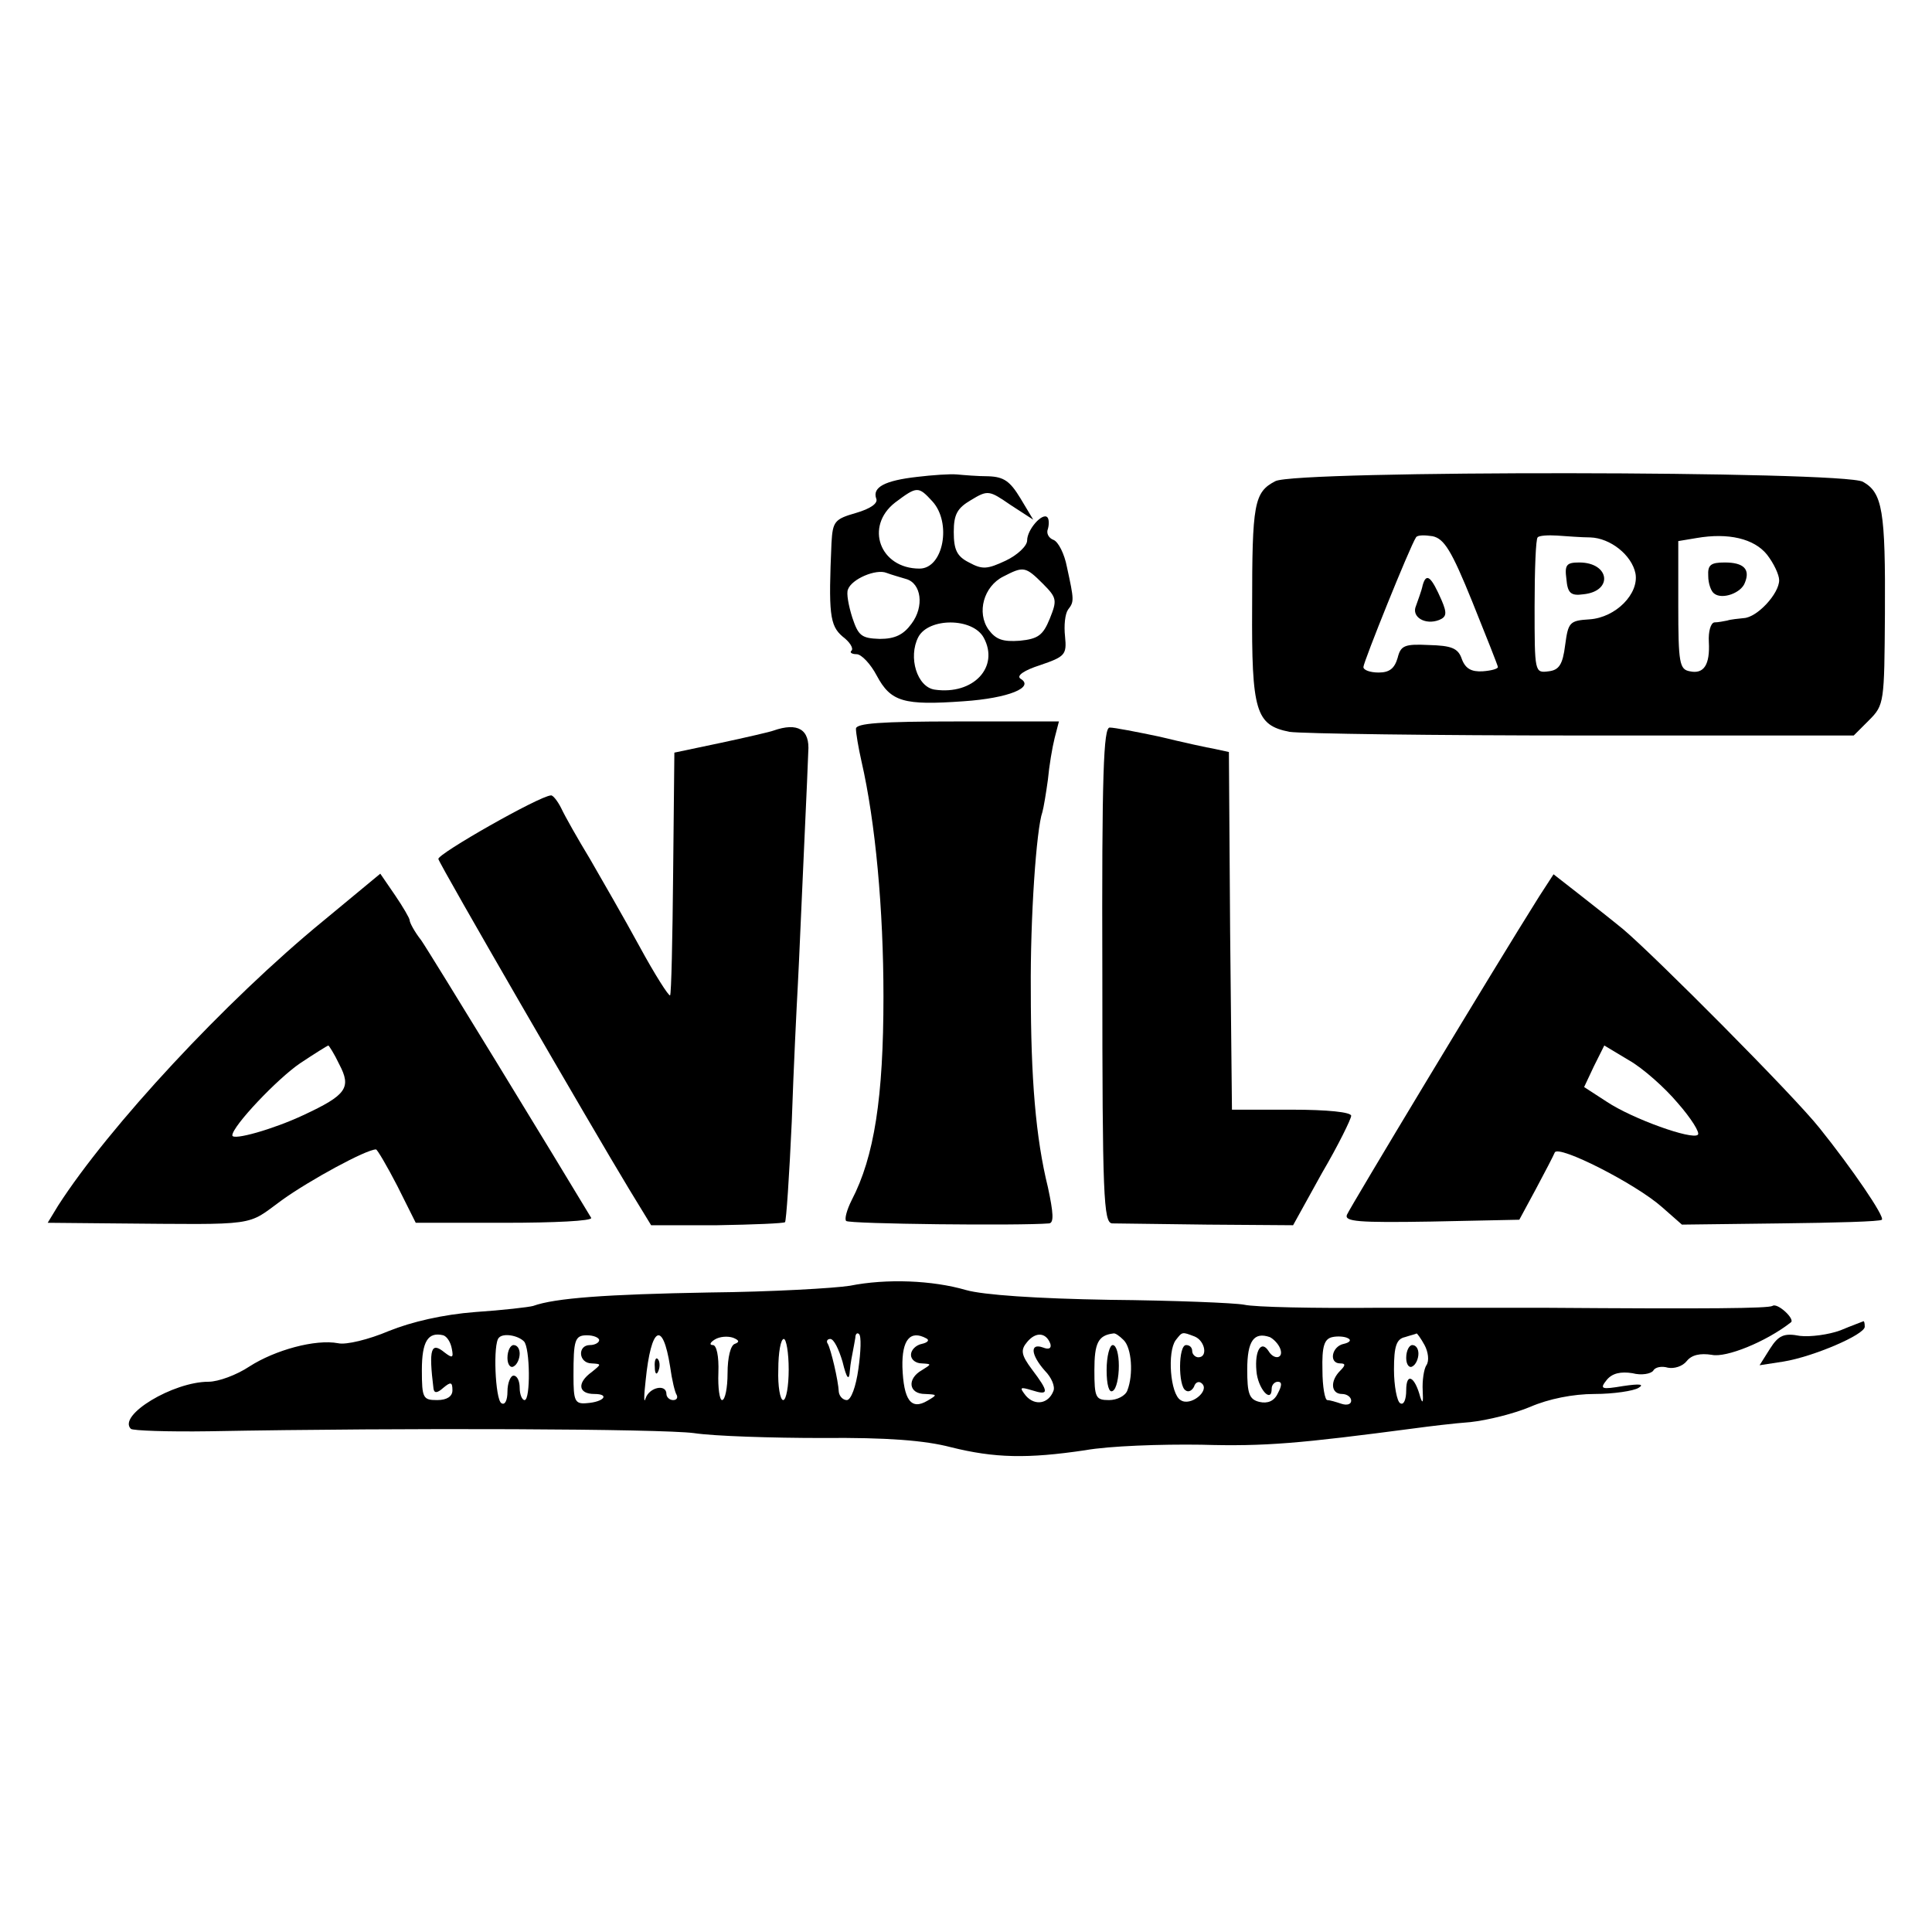 <?xml version="1.0" standalone="no"?>
<!DOCTYPE svg PUBLIC "-//W3C//DTD SVG 20010904//EN"
 "http://www.w3.org/TR/2001/REC-SVG-20010904/DTD/svg10.dtd">
<svg version="1.0" xmlns="http://www.w3.org/2000/svg"
 width="316pt" height="316pt" viewBox="0 0 316 316"
 preserveAspectRatio="xMidYMid meet">
<g transform="translate(0,316) scale(0.1,-0.1)"
fill="#000000" stroke="none">
<path d="M1500 2380 c-53 -6 -73 -17 -67 -35 4 -8 -9 -17 -33 -24 -35 -10 -38
-14 -40 -49 -5 -115 -3 -135 18 -153 12 -9 18 -19 15 -23 -4 -3 0 -6 8 -6 8 0
23 -16 33 -35 23 -43 44 -49 142 -42 74 5 117 23 93 37 -7 5 7 14 32 22 41 14
44 17 41 47 -2 18 0 37 5 44 10 13 10 15 -2 70 -4 21 -14 41 -22 44 -8 3 -12
11 -9 18 2 7 2 16 -1 19 -8 8 -33 -20 -33 -38 0 -9 -16 -24 -35 -33 -30 -14
-38 -15 -60 -3 -20 10 -25 21 -25 50 0 29 6 39 28 52 28 17 30 16 65 -8 l37
-24 -21 35 c-17 28 -27 35 -52 36 -18 0 -41 2 -52 3 -11 1 -40 -1 -65 -4z m25
-40 c32 -35 18 -110 -21 -110 -65 0 -90 69 -40 108 36 27 38 27 61 2z m-43
-127 c25 -7 30 -45 9 -73 -13 -18 -27 -25 -52 -25 -30 1 -35 5 -45 35 -6 19
-10 40 -7 46 6 17 46 34 63 27 8 -3 22 -7 32 -10z m224 -8 c23 -23 23 -27 11
-57 -11 -27 -19 -33 -49 -36 -28 -2 -39 2 -51 18 -20 28 -8 71 24 87 33 17 36
17 65 -12z m-97 -88 c26 -48 -17 -94 -80 -85 -29 4 -44 53 -27 86 17 32 89 32
107 -1z"/>
<path d="M2086 2373 c-35 -18 -38 -37 -38 -205 -1 -172 6 -194 61 -205 20 -3
235 -6 479 -6 l444 0 25 25 c25 25 25 29 26 174 1 169 -4 198 -36 216 -32 18
-927 19 -961 1z m322 -197 c23 -57 42 -105 42 -107 0 -3 -11 -6 -25 -7 -18 -1
-28 4 -34 20 -6 18 -17 22 -54 23 -40 2 -46 -1 -51 -21 -5 -17 -13 -24 -31
-24 -14 0 -25 4 -25 9 0 8 76 197 86 212 2 4 14 4 27 2 19 -4 31 -23 65 -107z
m193 105 c33 -1 68 -29 74 -59 6 -33 -32 -72 -75 -75 -33 -2 -35 -5 -40 -42
-4 -32 -10 -41 -27 -43 -23 -3 -23 -2 -23 106 0 60 2 111 5 113 2 3 17 4 32 3
15 -1 40 -3 54 -3z m289 -28 c11 -14 20 -33 20 -42 0 -22 -36 -61 -58 -62 -9
-1 -21 -2 -27 -4 -5 -1 -15 -3 -21 -3 -6 -1 -10 -15 -9 -32 2 -37 -8 -53 -31
-48 -17 3 -19 13 -19 108 l0 105 30 5 c52 9 94 -1 115 -27z"/>
<path d="M2327 2203 c-2 -10 -8 -25 -11 -34 -8 -18 15 -32 38 -23 12 5 13 11
4 32 -17 39 -25 46 -31 25z"/>
<path d="M2562 2213 c2 -23 7 -28 28 -25 49 5 43 52 -7 52 -21 0 -24 -4 -21
-27z"/>
<path d="M2794 2218 c0 -13 5 -26 10 -29 13 -10 44 1 50 18 9 22 -2 33 -33 33
-23 0 -28 -4 -27 -22z"/>
<path d="M1400 1968 c0 -7 4 -31 9 -53 23 -100 36 -243 36 -385 0 -165 -15
-262 -52 -333 -8 -16 -12 -31 -9 -34 4 -5 285 -8 332 -4 8 1 7 17 -2 59 -20
81 -28 178 -28 322 -1 118 9 264 19 292 2 7 6 31 9 53 2 22 7 52 11 68 l7 27
-166 0 c-126 0 -166 -3 -166 -12z"/>
<path d="M1265 1965 c-5 -2 -44 -11 -86 -20 l-76 -16 -2 -196 c-1 -109 -3
-199 -5 -201 -2 -2 -25 34 -50 80 -25 46 -62 110 -81 143 -20 33 -41 70 -47
83 -6 12 -14 22 -17 21 -19 -1 -186 -96 -184 -104 3 -11 252 -441 312 -540
l36 -59 108 0 c59 1 109 3 111 5 2 2 7 76 11 164 3 88 8 189 10 225 2 36 6
135 10 220 4 85 7 157 7 160 3 37 -17 49 -57 35z"/>
<path d="M1803 1565 c0 -362 2 -405 16 -406 9 0 79 -1 156 -2 l140 -1 47 85
c27 46 48 89 48 94 0 6 -39 10 -97 10 l-98 0 -3 292 -2 293 -23 5 c-12 2 -53
11 -90 20 -38 8 -74 15 -82 15 -10 0 -13 -74 -12 -405z"/>
<path d="M529 1654 c-160 -131 -351 -337 -434 -466 l-17 -28 108 -1 c240 -2
216 -5 275 38 46 33 138 83 154 83 2 0 18 -27 35 -60 l30 -60 146 0 c80 0 143
3 141 8 -54 90 -264 434 -278 454 -11 14 -19 29 -19 33 0 3 -11 22 -24 41
l-24 35 -93 -77z m26 -235 c20 -38 12 -50 -59 -83 -49 -23 -116 -42 -116 -33
0 15 74 93 111 118 24 16 45 29 46 29 1 0 10 -14 18 -31z"/>
<path d="M2517 1693 c-73 -116 -309 -508 -314 -520 -4 -11 18 -13 138 -11
l144 3 27 50 c15 28 29 55 31 60 6 13 132 -51 175 -89 l33 -29 162 2 c88 1
163 3 165 6 5 5 -49 84 -102 150 -42 53 -270 282 -321 325 -17 14 -50 40 -73
58 l-41 32 -24 -37z m227 -337 c22 -25 37 -49 33 -52 -9 -9 -107 26 -149 54
l-37 24 16 34 17 34 40 -24 c23 -13 59 -45 80 -70z"/>
<path d="M1390 1057 c-25 -4 -128 -10 -230 -11 -168 -3 -252 -9 -288 -22 -7
-2 -50 -7 -95 -10 -52 -4 -104 -16 -141 -31 -33 -14 -70 -23 -83 -20 -37 7
-103 -11 -145 -38 -21 -14 -51 -25 -67 -25 -58 0 -149 -55 -127 -77 3 -3 61
-5 128 -4 325 6 739 4 793 -3 33 -5 128 -8 210 -8 106 1 168 -4 210 -15 72
-18 126 -19 220 -5 39 7 124 10 190 9 105 -3 160 2 350 27 22 3 63 8 90 10 28
3 72 14 98 25 30 13 70 21 105 21 31 0 64 5 72 10 10 6 2 7 -25 3 -36 -6 -39
-5 -27 10 9 11 23 14 42 11 15 -4 30 -1 34 4 3 6 14 8 24 5 10 -2 24 2 31 11
8 10 22 13 41 10 23 -5 88 21 129 53 8 5 -22 33 -30 27 -8 -4 -100 -5 -374 -3
-44 0 -165 0 -270 0 -104 -1 -203 1 -220 5 -16 3 -115 7 -220 8 -120 2 -207 8
-235 16 -55 16 -130 19 -190 7z m-651 -103 c3 -15 1 -16 -12 -6 -22 18 -26 6
-18 -59 1 -8 6 -8 16 1 12 10 15 10 15 -4 0 -10 -9 -16 -25 -16 -23 0 -25 3
-25 49 0 47 10 63 35 57 6 -2 12 -11 14 -22z m118 12 c10 -10 11 -96 1 -96 -4
0 -8 9 -8 20 0 11 -4 20 -10 20 -5 0 -10 -12 -10 -26 0 -14 -4 -23 -10 -19
-10 6 -14 98 -4 107 7 8 31 4 41 -6z m123 2 c0 -4 -7 -8 -15 -8 -21 0 -19 -30
3 -30 16 -1 16 -1 0 -14 -25 -18 -22 -36 4 -36 26 0 16 -13 -12 -15 -20 -2
-22 4 -22 45 0 58 2 66 22 66 11 0 20 -4 20 -8z m116 -43 c3 -22 8 -43 11 -47
2 -5 -1 -8 -6 -8 -6 0 -11 5 -11 10 0 17 -28 11 -34 -7 -3 -10 -3 3 0 29 9 89
28 99 40 23z m106 37 c-7 -2 -12 -22 -12 -48 0 -24 -4 -44 -9 -44 -4 0 -7 20
-6 45 1 27 -3 45 -9 45 -6 0 -5 4 3 9 8 5 21 6 30 3 10 -4 11 -7 3 -10z m202
-41 c-4 -29 -12 -51 -19 -51 -6 0 -12 6 -13 13 -1 20 -13 70 -18 79 -3 4 -1 8
4 8 6 0 14 -17 20 -37 7 -29 11 -32 12 -15 1 12 4 27 5 32 1 6 3 15 4 22 0 6
3 9 6 6 4 -3 3 -29 -1 -57z m104 41 c-10 -2 -18 -10 -18 -18 0 -8 8 -14 18
-14 16 -1 16 -1 0 -11 -25 -14 -22 -39 5 -39 20 -1 21 -1 4 -11 -27 -16 -39 1
-41 55 -1 45 13 61 39 47 6 -3 2 -7 -7 -9z m210 0 c2 -7 -2 -10 -12 -6 -22 8
-20 -12 3 -38 11 -11 17 -26 14 -33 -8 -21 -30 -25 -45 -8 -11 14 -10 15 10 9
28 -9 28 -3 0 34 -18 24 -19 32 -8 45 14 17 31 16 38 -3z m120 6 c13 -13 16
-56 6 -82 -3 -9 -17 -16 -30 -16 -22 0 -24 4 -24 49 0 44 6 57 31 60 3 1 10
-4 17 -11z m116 6 c17 -7 22 -34 6 -34 -5 0 -10 5 -10 10 0 6 -4 10 -10 10
-13 0 -13 -67 -1 -74 5 -4 11 0 14 6 2 7 8 10 13 5 13 -12 -19 -38 -35 -27
-17 10 -22 79 -8 98 11 14 10 14 31 6z m140 -20 c6 -16 -10 -19 -19 -4 -12 19
-23 1 -20 -32 2 -29 25 -55 25 -29 0 6 5 11 10 11 7 0 7 -6 0 -19 -6 -13 -17
-17 -30 -14 -17 4 -20 14 -20 53 0 47 11 62 37 53 6 -3 14 -11 17 -19z m104 8
c-20 -4 -25 -32 -6 -32 9 0 9 -3 0 -12 -17 -17 -15 -38 3 -38 8 0 15 -5 15
-11 0 -6 -7 -8 -16 -5 -9 3 -19 6 -23 6 -4 0 -8 22 -8 49 -1 39 3 51 16 54 9
2 21 1 26 -2 6 -3 2 -7 -7 -9z m132 -2 c6 -11 8 -26 3 -33 -4 -6 -7 -25 -6
-42 1 -19 0 -22 -4 -10 -9 34 -23 41 -23 11 0 -15 -4 -25 -10 -21 -5 3 -10 28
-10 55 0 38 4 50 18 53 9 3 18 5 19 6 1 0 7 -8 13 -19z m-1040 -40 c0 -27 -4
-50 -9 -50 -5 0 -9 23 -8 50 0 28 4 50 9 50 4 0 8 -22 8 -50z"/>
<path d="M830 939 c0 -11 5 -17 10 -14 6 3 10 13 10 21 0 8 -4 14 -10 14 -5 0
-10 -9 -10 -21z"/>
<path d="M1071 924 c0 -11 3 -14 6 -6 3 7 2 16 -1 19 -3 4 -6 -2 -5 -13z"/>
<path d="M1810 919 c0 -24 4 -38 10 -34 6 3 10 22 10 41 0 19 -4 34 -10 34 -5
0 -10 -18 -10 -41z"/>
<path d="M2300 939 c0 -11 5 -17 10 -14 6 3 10 13 10 21 0 8 -4 14 -10 14 -5
0 -10 -9 -10 -21z"/>
<path d="M3010 984 c-19 -7 -49 -11 -66 -9 -26 5 -35 1 -49 -21 l-17 -27 39 6
c49 8 133 44 133 57 0 6 -1 9 -2 9 -2 -1 -19 -7 -38 -15z"/>
</g>
</svg>
